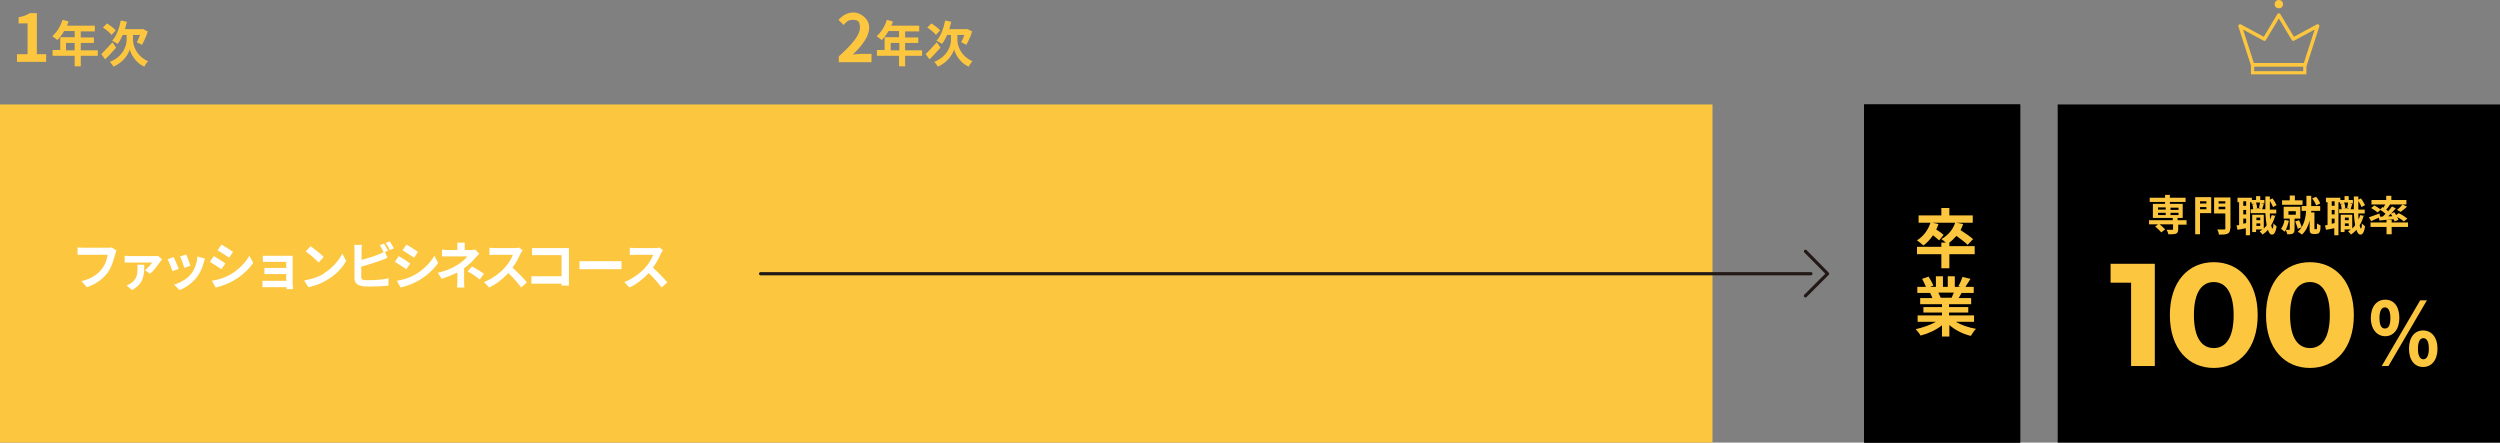 <?xml version="1.0" encoding="UTF-8"?>
<svg xmlns="http://www.w3.org/2000/svg" version="1.1" xmlns:xlink="http://www.w3.org/1999/xlink" viewBox="0 0 780 138.1">
  <rect x="0" y="0" width="780" height="138.1" fill="#808080" stroke="none"/>
  <defs>
    <style>
      .cls-1 {
        fill: #fcc63f;
      }

      .cls-2 {
        fill: #fff;
      }

      .cls-3 {
        stroke-miterlimit: 10;
      }

      .cls-3, .cls-4, .cls-5 {
        fill: none;
      }

      .cls-3, .cls-5 {
        stroke: #fcc63f;
      }

      .cls-4 {
        stroke: #221815;
      }

      .cls-4, .cls-5 {
        stroke-linecap: round;
        stroke-linejoin: round;
      }

      .cls-6 {
        isolation: isolate;
      }

      .cls-5 {
        stroke-width: 1.1px;
      }

      .cls-7 {
        mix-blend-mode: multiply;
      }

      .cls-8 {
        clip-path: url(#clippath);
      }
    </style>
    <clipPath id="clippath">
      <rect x="581.6" y="32.6" width="48.7" height="105.5"/>
    </clipPath>
  </defs>
  <!-- Generator: Adobe Illustrator 28.6.0, SVG Export Plug-In . SVG Version: 1.2.0 Build 709)  -->
  <g class="cls-6">
    <g id="_レイヤー_1" data-name="レイヤー_1">
      <g>
        <rect x="642" y="32.6" width="138" height="105.5"/>
        <g>
          <g>
            <path class="cls-1" d="M672.3,82.3v31.9h-7.4v-26h-6.4v-5.9h13.8Z"/>
            <path class="cls-1" d="M677,98.3c0-10.5,5.8-16.5,13.7-16.5s13.7,6,13.7,16.5-5.8,16.5-13.7,16.5-13.7-6-13.7-16.5ZM696.9,98.3c0-7.2-2.6-10.3-6.2-10.3s-6.2,3-6.2,10.3,2.6,10.3,6.2,10.3,6.2-3,6.2-10.3Z"/>
            <path class="cls-1" d="M707,98.3c0-10.5,5.8-16.5,13.7-16.5s13.7,6,13.7,16.5-5.8,16.5-13.7,16.5-13.7-6-13.7-16.5ZM726.9,98.3c0-7.2-2.6-10.3-6.2-10.3s-6.2,3-6.2,10.3,2.6,10.3,6.2,10.3,6.2-3,6.2-10.3Z"/>
          </g>
          <path class="cls-1" d="M739.7,99.2c0-3.5,1.8-5.7,4.5-5.7s4.4,2.1,4.4,5.7-1.9,5.7-4.4,5.7-4.5-2.1-4.5-5.7ZM745.8,99.2c0-1.9-.5-3.3-1.7-3.3s-1.7,1.4-1.7,3.3.4,3.3,1.7,3.3,1.7-1.4,1.7-3.3ZM743.1,114.2l12-20.5h2.1l-12,20.5h-2.1ZM751.6,108.8c0-3.6,1.8-5.7,4.4-5.7s4.5,2.1,4.5,5.7-1.9,5.7-4.5,5.7-4.4-2.1-4.4-5.7ZM757.8,108.8c0-1.9-.5-3.3-1.7-3.3s-1.7,1.4-1.7,3.3.5,3.3,1.7,3.3,1.7-1.5,1.7-3.3Z"/>
        </g>
        <g>
          <path class="cls-1" d="M5.3,16.9h3.3V7.3h-2.8v-1.9c1.5-.3,2.6-.7,3.5-1.3h2.2v12.8h2.9v2.4H5.3v-2.4Z"/>
          <path class="cls-1" d="M30.5,17.4h-5.3v3.3h-1.9v-3.3h-6.9v-1.8h2.4v-4h4.5v-1.9h-3.3c-.6,1.1-1.4,2.1-2.1,2.8-.4-.3-1.1-.9-1.6-1.2,1.4-1.2,2.6-3.1,3.2-5.1l1.9.5c-.1.4-.3.8-.5,1.3h8.7v1.8h-4.4v1.9h4.1v1.7h-4.1v2.3h5.3v1.8ZM23.3,15.7v-2.3h-2.7v2.3h2.7Z"/>
          <path class="cls-1" d="M36.2,14.9c-1.1,1.2-2.3,2.6-3.4,3.6l-1.2-1.6c.8-.8,2.2-2.3,3.5-3.7l1.1,1.6ZM34.8,10.9c-.5-.7-1.7-1.7-2.7-2.3l1.3-1.3c.9.6,2.2,1.5,2.7,2.2l-1.4,1.5ZM41.5,12.4c0,1.7.9,5,4.7,6.7-.4.4-.9,1.2-1.2,1.7-2.8-1.3-4.2-4-4.5-5.4-.4,1.4-1.9,4-5.1,5.4-.2-.4-.8-1.2-1.1-1.5,4.2-1.7,5.2-5.1,5.2-6.8v-1.6h-1.2c-.5,1.1-1,2.1-1.6,2.8-.4-.3-1.3-.8-1.7-1,1.3-1.4,2.2-3.8,2.7-6.3l1.9.4c-.2.8-.4,1.5-.6,2.3h5.7c0,0,1.4.7,1.4.7-.4,1.5-1.2,3.1-1.8,4.2-.4-.2-1.1-.6-1.6-.8.3-.6.7-1.5,1-2.3h-2.2v1.6Z"/>
        </g>
        <g>
          <path class="cls-1" d="M261.7,17.6c4.1-3.7,6.6-6.6,6.6-8.9s-.8-2.5-2.3-2.5-2,.7-2.8,1.6l-1.6-1.6c1.4-1.5,2.8-2.3,4.8-2.3s4.8,1.9,4.8,4.7-2.3,5.7-5.1,8.4c.8,0,1.8-.2,2.5-.2h3.3v2.6h-10.2v-1.7Z"/>
          <path class="cls-1" d="M287.7,17.4h-5.3v3.3h-1.9v-3.3h-6.9v-1.8h2.4v-4h4.5v-1.9h-3.3c-.6,1.1-1.4,2.1-2.1,2.8-.4-.3-1.1-.9-1.6-1.2,1.4-1.2,2.6-3.1,3.2-5.1l1.9.5c-.1.4-.3.8-.5,1.3h8.7v1.8h-4.4v1.9h4.1v1.7h-4.1v2.3h5.3v1.8ZM280.6,15.7v-2.3h-2.7v2.3h2.7Z"/>
          <path class="cls-1" d="M293.4,14.9c-1.1,1.2-2.3,2.6-3.4,3.6l-1.2-1.6c.8-.8,2.2-2.3,3.5-3.7l1.1,1.6ZM292,10.9c-.5-.7-1.7-1.7-2.7-2.3l1.3-1.3c.9.6,2.2,1.5,2.7,2.2l-1.4,1.5ZM298.7,12.4c0,1.7.9,5,4.7,6.7-.4.4-.9,1.2-1.2,1.7-2.8-1.3-4.2-4-4.5-5.4-.4,1.4-1.9,4-5.1,5.4-.2-.4-.8-1.2-1.1-1.5,4.2-1.7,5.2-5.1,5.2-6.8v-1.6h-1.2c-.5,1.1-1,2.1-1.6,2.8-.4-.3-1.3-.8-1.7-1,1.3-1.4,2.2-3.8,2.7-6.3l1.9.4c-.2.8-.4,1.5-.6,2.3h5.7c0,0,1.4.7,1.4.7-.4,1.5-1.2,3.1-1.8,4.2-.4-.2-1.1-.6-1.6-.8.3-.6.7-1.5,1-2.3h-2.2v1.6Z"/>
        </g>
        <g>
          <path class="cls-1" d="M682.4,70.1h-2.8v1.5c0,.7-.2,1.1-.7,1.3-.5.2-1.3.2-2.4.2,0-.4-.3-1-.5-1.4.7,0,1.5,0,1.7,0,.2,0,.3,0,.3-.2v-1.5h-4.2c.6.5,1.4,1.1,1.7,1.6l-1.2.9c-.4-.5-1.2-1.3-1.9-1.8l.9-.7h-2.8v-1.3h7.4v-.7h-6.2v-4.4h3.8v-.6h-4.8v-1.3h4.8v-.9h1.5v.9h4.9v1.3h-4.9v.6h4v4.4h-1.6v.7h2.8v1.3ZM673.3,65.4h2.4v-.7h-2.4v.7ZM673.3,67.1h2.4v-.7h-2.4v.7ZM677.2,64.8v.7h2.5v-.7h-2.5ZM679.7,66.4h-2.5v.7h2.5v-.7Z"/>
          <path class="cls-1" d="M689.8,66.5h-3.4v6.6h-1.5v-11.6h5v5ZM686.4,62.8v.7h2v-.7h-2ZM688.4,65.3v-.7h-2v.7h2ZM695.8,71.3c0,.9-.2,1.3-.8,1.6-.6.3-1.4.3-2.7.3,0-.4-.3-1.2-.5-1.6.8,0,1.8,0,2.1,0s.4,0,.4-.3v-4.7h-3.5v-5h5.1v9.8ZM692.2,62.8v.7h2.1v-.7h-2.1ZM694.3,65.3v-.8h-2.1v.8h2.1Z"/>
          <path class="cls-1" d="M710,67c-.4,1.2-.8,2.4-1.4,3.3.1.6.3,1,.4,1,.2,0,.3-.6.3-1.6.2.3.8.7,1,.9-.3,2.1-.9,2.6-1.4,2.6-.6,0-1-.5-1.3-1.5-.5.6-1.1,1.1-1.7,1.5-.2-.3-.6-.8-.9-1,.3-.2.6-.4.9-.6h-2v.8h-1.2v-5.4h3.6v4.3c.3-.3.6-.6.9-1-.2-1.1-.3-2.4-.4-3.8h-4.6v-1.2h.8c0-.4-.1-1.1-.3-1.5l.8-.2h-1v-.5h-.5v10.3h-1.3v-2.2c-.9.2-1.8.4-2.6.5l-.3-1.4c.2,0,.5,0,.8-.1v-7.1h-.5v-1.4h4.5v.7h1.3v-1.2h1.3v1.2h1.3v1.1h-1.1l.9.2c-.2.6-.4,1.1-.5,1.6h1c0-1.2,0-2.6,0-4h1.4v1l.8-.4c.5.6,1,1.5,1.3,2.1l-1.1.6c-.2-.5-.6-1.3-1-1.9,0,1,0,1.9,0,2.7h2v1.2h-2c0,.7,0,1.3.1,1.9.2-.5.3-.9.5-1.4l1.2.3ZM700.8,62.8h-.9v1.4h.9v-1.4ZM700.8,65.5h-.9v1.4h.9v-1.4ZM700.8,69.6v-1.4h-.9v1.6l.9-.2ZM703.9,63.3c.2.5.3,1.2.3,1.6h-.6c0,.1,1.9.1,1.9.1l-.7-.2c.1-.4.3-1.1.3-1.6h-1.3ZM704,67.9v.8h1.2v-.8h-1.2ZM705.2,70.5v-.8h-1.2v.8h1.2Z"/>
          <path class="cls-1" d="M714.1,69c-.3,1.2-.7,2.5-1.3,3.3-.2-.2-.8-.7-1.1-.9.5-.7.9-1.7,1.1-2.8l1.4.3ZM718.3,63.9h-6.3v-1.4h2.4v-1.5h1.6v1.5h2.4v1.4ZM715.9,68.3v3.3c0,.6-.1,1-.6,1.3-.4.2-1,.2-1.7.2,0-.4-.3-1-.5-1.4.4,0,.9,0,1.1,0s.2,0,.2-.2v-3.3h-1.9v-3.7h5.2v3.7h-1.8ZM714,67h2.3v-1.1h-2.3v1.1ZM722.6,71.5c0,0,.2,0,.2,0,0,0,.1-.2.1-.3,0-.2,0-.8,0-1.5.3.2.7.5,1.1.6,0,.7,0,1.5-.2,1.8,0,.3-.2.5-.4.7-.2.1-.5.2-.8.2h-.8c-.4,0-.7-.1-.9-.3-.2-.2-.3-.5-.3-1.3v-2.6c-.4,1.6-1.1,3.2-2.4,4.4-.3-.3-.9-.7-1.3-.9.5-.4.9-.9,1.2-1.4l-1.2.5c-.1-.6-.5-1.6-.8-2.3l1.2-.4c.3.7.7,1.5.8,2.2,1-1.6,1.3-3.5,1.4-5.1h-1.4v-1.5h1.5v-3.2h1.5v3.2h2.8v1.5h-2.8c0,.2,0,.4,0,.5h1v5c0,0,0,.2,0,.2,0,0,.1,0,.2,0h.2ZM722.6,64c-.2-.6-.7-1.5-1.2-2.1l1.2-.5c.6.6,1.1,1.5,1.3,2.1l-1.3.6Z"/>
          <path class="cls-1" d="M737.6,67c-.4,1.2-.8,2.4-1.4,3.3.1.6.3,1,.4,1,.2,0,.3-.6.3-1.6.2.3.8.7,1,.9-.3,2.1-.9,2.6-1.4,2.6-.6,0-1-.5-1.3-1.5-.5.6-1.1,1.1-1.7,1.5-.2-.3-.6-.8-.9-1,.3-.2.6-.4.9-.6h-2v.8h-1.2v-5.4h3.6v4.3c.3-.3.6-.6.9-1-.2-1.1-.3-2.4-.4-3.8h-4.6v-1.2h.8c0-.4-.1-1.1-.3-1.5l.8-.2h-1v-.5h-.5v10.3h-1.3v-2.2c-.9.2-1.8.4-2.6.5l-.3-1.4c.2,0,.5,0,.8-.1v-7.1h-.5v-1.4h4.5v.7h1.3v-1.2h1.3v1.2h1.3v1.1h-1.1l.9.2c-.2.6-.4,1.1-.5,1.6h1c0-1.2,0-2.6,0-4h1.4v1l.8-.4c.5.6,1,1.5,1.3,2.1l-1.1.6c-.2-.5-.6-1.3-1-1.9,0,1,0,1.9,0,2.7h2v1.2h-2c0,.7,0,1.3.1,1.9.2-.5.3-.9.5-1.4l1.2.3ZM728.4,62.8h-.9v1.4h.9v-1.4ZM728.4,65.5h-.9v1.4h.9v-1.4ZM728.4,69.6v-1.4h-.9v1.6l.9-.2ZM731.4,63.3c.2.5.3,1.2.3,1.6h-.6c0,.1,1.9.1,1.9.1l-.7-.2c.1-.4.3-1.1.3-1.6h-1.3ZM731.6,67.9v.8h1.2v-.8h-1.2ZM732.8,70.5v-.8h-1.2v.8h1.2Z"/>
          <path class="cls-1" d="M743.6,67.4c.2-.2.5-.5.7-.7-.5-.4-1.1-.9-1.6-1.2l-.9.8c-.4-.4-1.3-1-2-1.4l1-.8c.6.3,1.4.8,1.9,1.2l.6-.7.3.2c.2-.3.4-.7.6-1h-4.3v-1.4h4.6v-1.3h1.6v1.3h4.7v1.4h-5.4.3c-.4.6-.8,1.2-1.2,1.6.2.2.5.3.6.5.5-.5.9-1.1,1.2-1.5l1.2.6c-.7.8-1.6,1.8-2.4,2.5h1.3c-.1-.3-.3-.5-.5-.8l1.1-.5c.2.3.4.6.6.9l.8-.6c.9.4,2.1,1.2,2.7,1.7l-1.1.9c-.4-.4-1.3-1-2.1-1.4.2.3.4.7.4.9l-1.2.5c0-.2-.2-.4-.3-.7-1.6.1-3.2.3-4.4.4l-.2-.9c-.8.4-1.7.8-2.4,1.1l-.7-1.2c.8-.3,2.1-.7,3.3-1.2l.2,1h.7ZM746.2,69.4h5.1v1.4h-5.1v2.3h-1.6v-2.3h-5v-1.4h5v-.8h1.6v.8ZM747.8,65.5c.6-.4,1.3-1.1,1.8-1.7l1.4.7c-.7.6-1.4,1.2-2,1.6l-1.1-.6Z"/>
        </g>
        <rect class="cls-1" y="32.6" width="534.3" height="105.6"/>
        <g>
          <polyline class="cls-4" points="563.3 78.4 570.2 85.4 563.3 92.3"/>
          <line class="cls-4" x1="237.3" y1="85.4" x2="565" y2="85.4"/>
        </g>
        <g>
          <path class="cls-2" d="M36.3,78.3c-.1.3-.3.8-.4,1.1-.4,1.6-1.1,4-2.4,5.8-1.5,1.9-3.6,3.5-6.4,4.4l-1.7-1.9c3.2-.7,5-2.1,6.3-3.7,1.1-1.3,1.7-3.2,1.9-4.5h-7.5c-.7,0-1.5,0-1.9,0v-2.3c.5,0,1.4.1,1.9.1h7.4c.3,0,.8,0,1.3-.1l1.6,1Z"/>
          <path class="cls-2" d="M50.5,81c-.2.2-.4.5-.5.6-.6.9-2,2.9-3.2,3.8l-1.6-1.1c.9-.6,1.9-1.8,2.3-2.4h-6.9c-.5,0-1.1,0-1.7,0v-2.1c.5,0,1.1.1,1.7.1h7.4c.4,0,1,0,1.3-.1l1.2,1.1ZM45,82.6c0,3,0,5.8-3.8,7.9l-1.7-1.4c.4-.2.8-.4,1.3-.7,1.8-1.2,2.1-2.7,2.1-4.7s0-.8-.1-1.1h2.2Z"/>
          <path class="cls-2" d="M55.8,83.9l-2,.7c-.3-.9-1.1-3-1.5-3.7l1.9-.7c.4.8,1.2,2.8,1.5,3.6ZM64,80.6c-.2.5-.3.8-.4,1.2-.4,1.6-1.1,3.3-2.2,4.7-1.5,1.9-3.5,3.3-5.4,4l-1.7-1.7c1.8-.5,4-1.7,5.3-3.3,1.1-1.4,1.9-3.5,2-5.5l2.3.7ZM59.4,82.9l-1.9.7c-.2-.8-.9-2.7-1.3-3.6l1.9-.6c.3.7,1.1,2.8,1.3,3.5Z"/>
          <path class="cls-2" d="M70.3,82.2l-1.2,1.8c-.9-.6-2.6-1.7-3.6-2.3l1.2-1.8c1.1.6,2.8,1.7,3.6,2.3ZM71.6,85.8c2.7-1.5,4.9-3.7,6.2-6l1.2,2.2c-1.5,2.2-3.7,4.2-6.4,5.7-1.6.9-3.9,1.7-5.3,2l-1.2-2.1c1.8-.3,3.7-.8,5.5-1.8ZM72.7,78.6l-1.2,1.8c-.9-.6-2.6-1.7-3.6-2.3l1.2-1.8c1.1.6,2.8,1.7,3.6,2.3Z"/>
          <path class="cls-2" d="M91.4,89.1c0,.3,0,.8,0,1.1h-2c0-.1,0-.4,0-.6h-6.1c-.4,0-1.1,0-1.4,0v-2c.3,0,.8,0,1.4,0h6v-2.1h-5.1c-.6,0-1.4,0-1.7,0v-1.9c.4,0,1.1,0,1.7,0h5.1v-1.9h-5.3c-.6,0-1.6,0-2,0v-1.9c.4,0,1.4,0,2,0h6.1c.4,0,1,0,1.2,0,0,.2,0,.7,0,1.1v8Z"/>
          <path class="cls-2" d="M101,85.3c2.7-1.6,4.8-4.1,5.8-6.2l1.2,2.3c-1.2,2.2-3.3,4.4-5.9,5.9-1.6,1-3.7,1.9-5.9,2.3l-1.3-2.1c2.5-.4,4.6-1.2,6.1-2.1ZM101,80.2l-1.6,1.7c-.8-.9-2.8-2.6-4-3.5l1.5-1.6c1.1.8,3.2,2.4,4.1,3.4Z"/>
          <path class="cls-2" d="M112.7,86.4c0,.7.3.9,1,1,.5,0,1.1,0,1.9,0,1.7,0,4.3-.2,5.6-.6v2.3c-1.5.2-3.9.3-5.7.3s-2,0-2.7-.2c-1.4-.2-2.2-1-2.2-2.4v-8.7c0-.4,0-1.2-.1-1.7h2.4c0,.5-.1,1.2-.1,1.7v3c1.9-.5,4.1-1.2,5.5-1.8.6-.2,1.1-.5,1.7-.9l.9,2c-.6.3-1.3.6-1.9.8-1.6.6-4.2,1.4-6.3,2v3ZM119.7,78.7c-.3-.7-.8-1.6-1.2-2.2l1.3-.5c.4.6,1,1.6,1.3,2.2l-1.3.5ZM121.6,75.3c.4.6,1,1.6,1.3,2.2l-1.3.5c-.3-.7-.8-1.6-1.3-2.2l1.3-.5Z"/>
          <path class="cls-2" d="M128,82.2l-1.2,1.8c-.9-.6-2.6-1.7-3.6-2.3l1.2-1.8c1.1.6,2.8,1.7,3.6,2.3ZM129.3,85.8c2.7-1.5,4.9-3.7,6.2-6l1.2,2.2c-1.5,2.2-3.7,4.2-6.4,5.7-1.6.9-3.9,1.7-5.3,2l-1.2-2.1c1.8-.3,3.7-.8,5.5-1.8ZM130.4,78.6l-1.2,1.8c-.9-.6-2.6-1.7-3.6-2.3l1.2-1.8c1.1.6,2.8,1.7,3.6,2.3Z"/>
          <path class="cls-2" d="M149.4,79.3c-.4.4-.9.9-1.2,1.3-.8.9-2,2.1-3.4,3.1,0,1.3,0,3,0,4s0,1.6.1,2h-2.3c0-.4.1-1.4.1-2v-2.7c-1.5.8-3.2,1.4-4.9,2l-1.2-1.9c3.1-.7,5.2-1.8,6.5-2.7,1.2-.8,2.2-1.7,2.7-2.4h-5.8c-.6,0-1.6,0-2.1,0v-2.1c.6,0,1.5.1,2,.1h2.8v-.8c0-.5,0-1.1,0-1.5h2.3c0,.4,0,1,0,1.5v.8h1.9c.5,0,.9,0,1.3-.2l1.3,1.3ZM147.2,83.1c1.5.8,2.3,1.3,3.8,2.3l-1.3,1.8c-1.4-1.1-2.4-1.8-3.8-2.5l1.3-1.5Z"/>
          <path class="cls-2" d="M163,78.1c-.1.2-.4.7-.6,1-.5,1.2-1.4,3-2.5,4.4,1.6,1.4,3.5,3.4,4.5,4.6l-1.8,1.6c-1-1.4-2.5-3.1-4-4.5-1.7,1.8-3.8,3.5-6,4.5l-1.6-1.7c2.6-1,5.1-2.9,6.6-4.6,1.1-1.2,2-2.8,2.4-3.9h-5.4c-.7,0-1.6,0-1.9.1v-2.3c.4,0,1.4.1,1.9.1h5.6c.7,0,1.3,0,1.7-.2l1.3,1Z"/>
          <path class="cls-2" d="M175.2,89.3c0-.3,0-.5,0-.8h-7.3c-.6,0-1.5,0-2.1,0v-2.3c.6,0,1.3,0,2,0h7.4v-6.6h-7.2c-.7,0-1.5,0-2,0v-2.2c.6,0,1.4,0,2,0h8.1c.5,0,1.1,0,1.4,0,0,.4,0,1,0,1.5v8.3c0,.6,0,1.4,0,1.9h-2.3Z"/>
          <path class="cls-2" d="M180.8,81.5c.6,0,1.7,0,2.6,0h8.6c.7,0,1.5,0,1.9,0v2.5c-.4,0-1.2,0-1.9,0h-8.6c-.9,0-2,0-2.6,0v-2.5Z"/>
          <path class="cls-2" d="M206.8,78.1c-.1.2-.4.7-.6,1-.5,1.2-1.4,3-2.5,4.4,1.6,1.4,3.5,3.4,4.5,4.6l-1.8,1.6c-1-1.4-2.5-3.1-4-4.5-1.7,1.8-3.8,3.5-6,4.5l-1.6-1.7c2.6-1,5.1-2.9,6.6-4.6,1.1-1.2,2-2.8,2.4-3.9h-5.4c-.7,0-1.6,0-1.9.1v-2.3c.4,0,1.4.1,1.9.1h5.6c.7,0,1.3,0,1.7-.2l1.3,1Z"/>
        </g>
        <g class="cls-7">
          <g>
            <rect x="581.6" y="32.6" width="48.7" height="105.5"/>
            <g class="cls-8">
              <rect x="581.6" y="32.6" width="48.7" height="105.5"/>
            </g>
          </g>
        </g>
        <polygon class="cls-5" points="719.2 20.2 723.1 8.1 715.5 12.2 711 4.7 706.5 12.2 698.9 8.1 702.8 20.2 719.2 20.2"/>
        <circle class="cls-1" cx="711" cy="1.3" r="1.3"/>
        <rect class="cls-3" x="702.8" y="20.2" width="16.3" height="2.5"/>
        <g>
          <path class="cls-1" d="M616.1,79.3h-7.9v4.4h-2.5v-4.4h-7.6v-2.3h7.6v-1.3h1.4c-.5-.4-1-.9-1.4-1.1,2-1.1,3.6-2.9,4.3-5.1h-7.1l1.9.4c-.2.6-.4,1.2-.7,1.7.8.5,1.8,1.2,2.3,1.7l-1.4,1.7c-.4-.4-1.2-1-1.9-1.6-.9,1.3-1.9,2.4-3,3.2-.4-.4-1.4-1.2-2-1.6,1.9-1.2,3.5-3.2,4.2-5.5h-3.7v-2.3h7.1v-2.3h2.5v2.3h7.3v2.3h-5.1l2.1.4c-.2.7-.5,1.3-.8,1.9,1.4.9,3,2,3.9,2.8l-1.7,1.8c-.7-.8-2.2-1.8-3.5-2.8-.7.8-1.4,1.5-2.2,2.1v1.1h7.9v2.3Z"/>
          <path class="cls-1" d="M610.2,100.4c1.7,1,4,1.8,6.3,2.2-.5.5-1.2,1.5-1.6,2.2-2.5-.6-4.9-1.8-6.7-3.4v3.6h-2.3v-3.5c-1.9,1.5-4.3,2.6-6.7,3.2-.3-.6-1-1.5-1.5-2,2.2-.5,4.6-1.3,6.3-2.3h-5.7v-2h7.6v-.9h-5.8v-1.7h5.8v-.9h-6.8v-1.9h3.8c-.2-.5-.4-1.1-.7-1.6h.2s-4.2,0-4.2,0v-1.9h2.7c-.3-.8-.8-1.7-1.2-2.5l2-.7c.6.9,1.2,2,1.5,2.8l-1,.4h1.8v-3.3h2.2v3.3h1.5v-3.3h2.2v3.3h1.8l-.7-.2c.5-.8,1-2,1.3-2.9l2.5.6c-.6.9-1.1,1.8-1.6,2.5h2.6v1.9h-3.8c-.3.6-.6,1.1-.9,1.6h3.9v1.9h-6.9v.9h6v1.7h-6v.9h7.8v2h-5.8ZM604.8,91.4c.3.5.5,1.1.7,1.5h-.3c0,0,3.7,0,3.7,0,.2-.5.5-1.1.7-1.6h-4.8Z"/>
        </g>
      </g>
    </g>
  </g>
</svg>